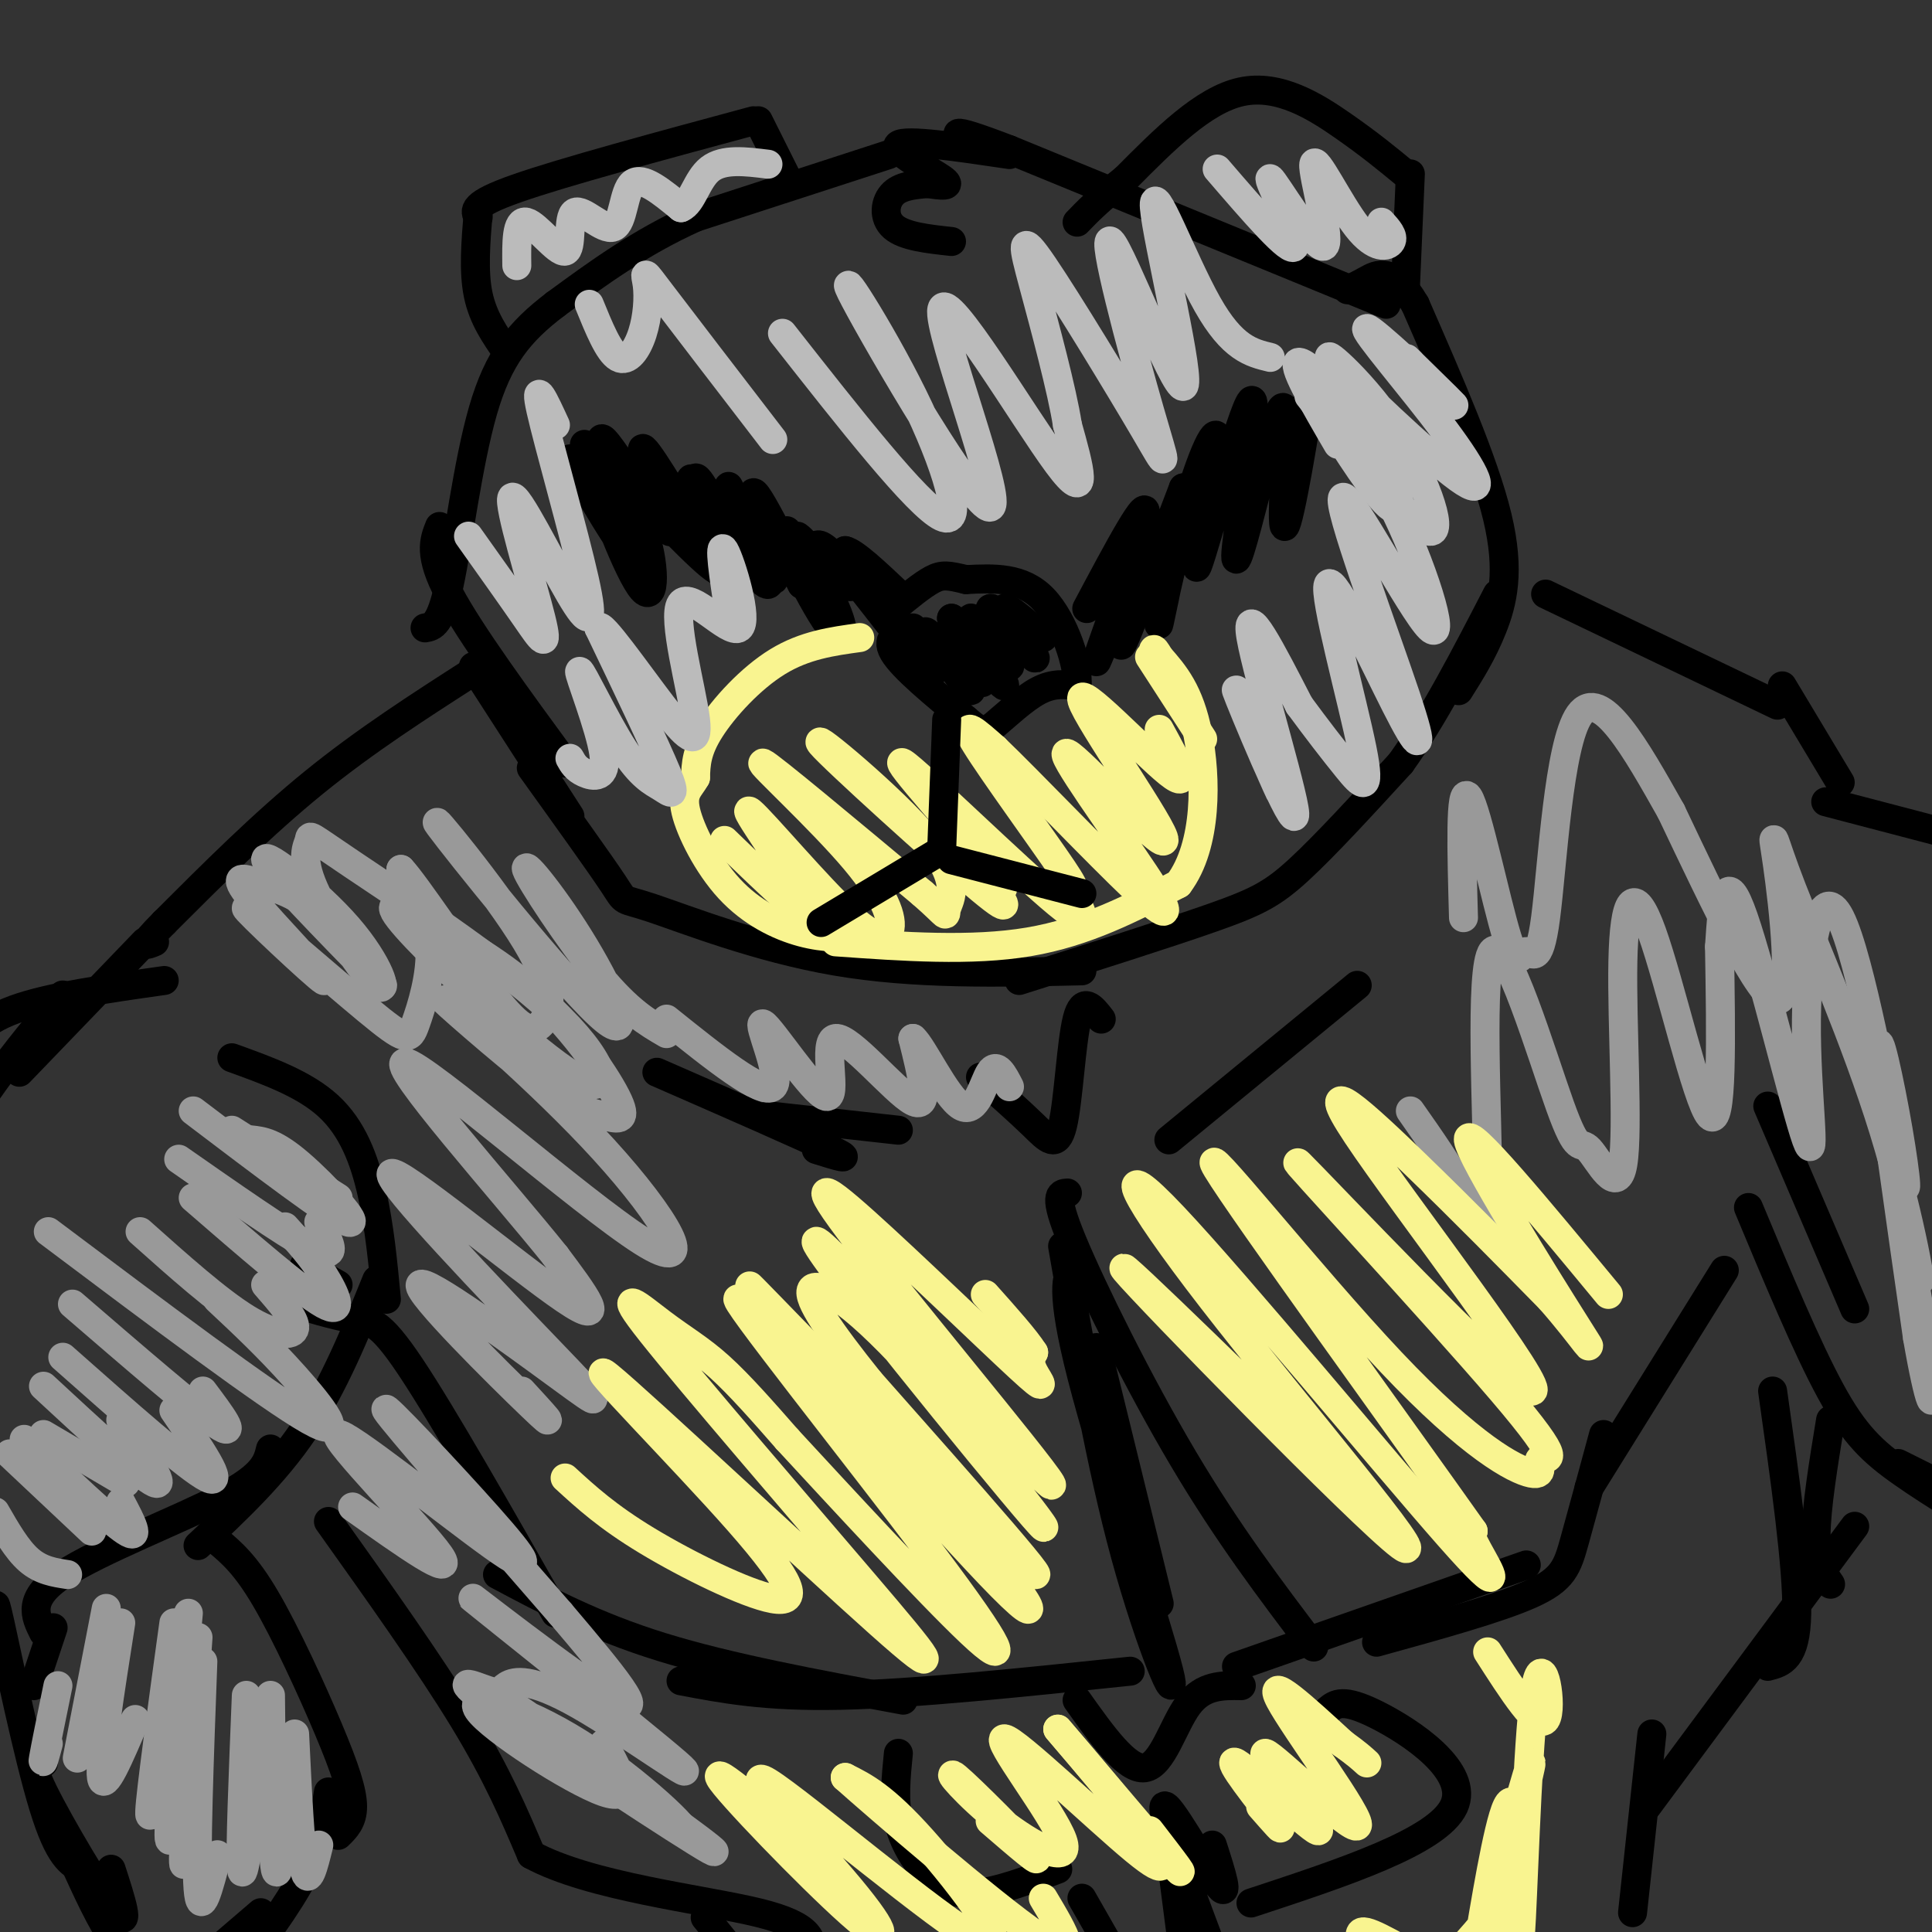 <svg viewBox='0 0 400 400' version='1.1' xmlns='http://www.w3.org/2000/svg' xmlns:xlink='http://www.w3.org/1999/xlink'><rect x="0" y="0" width="400" height="400" fill="#333333" stroke="none"/><g fill='none' stroke='#000000' stroke-width='6' stroke-linecap='round' stroke-linejoin='round'><path d='M209,32c-10.778,-1.600 -21.556,-3.200 -23,-2c-1.444,1.200 6.444,5.200 9,7c2.556,1.800 -0.222,1.400 -3,1'/><path d='M192,38c-1.905,0.226 -5.167,0.292 -7,2c-1.833,1.708 -2.238,5.060 0,7c2.238,1.940 7.119,2.470 12,3'/><path d='M184,32c0.000,0.000 -40.000,13.000 -40,13'/><path d='M144,45c-11.500,5.167 -20.250,11.583 -29,18'/><path d='M115,63c-7.524,5.726 -11.833,11.042 -15,22c-3.167,10.958 -5.190,27.560 -7,36c-1.810,8.440 -3.405,8.720 -5,9'/><path d='M91,109c-1.167,2.917 -2.333,5.833 2,14c4.333,8.167 14.167,21.583 24,35'/><path d='M98,138c0.000,0.000 20.000,31.000 20,31'/><path d='M110,159c7.107,9.893 14.214,19.786 17,24c2.786,4.214 1.250,2.750 8,5c6.750,2.250 21.786,8.214 38,11c16.214,2.786 33.607,2.393 51,2'/><path d='M211,203c15.356,-4.867 30.711,-9.733 40,-13c9.289,-3.267 12.511,-4.933 18,-10c5.489,-5.067 13.244,-13.533 21,-22'/><path d='M290,158c6.833,-9.500 13.417,-22.250 20,-35'/><path d='M302,143c2.467,-3.911 4.933,-7.822 7,-13c2.067,-5.178 3.733,-11.622 1,-23c-2.733,-11.378 -9.867,-27.689 -17,-44'/><path d='M293,63c-4.689,-8.044 -7.911,-6.156 -10,-5c-2.089,1.156 -3.044,1.578 -4,2'/><path d='M287,63c0.000,0.000 -78.000,-32.000 -78,-32'/><path d='M209,31c-14.333,-5.500 -11.167,-3.250 -8,-1'/><path d='M291,59c0.000,0.000 1.000,-23.000 1,-23'/><path d='M291,36c-3.689,-3.044 -7.378,-6.089 -13,-10c-5.622,-3.911 -13.178,-8.689 -21,-7c-7.822,1.689 -15.911,9.844 -24,18'/><path d='M233,37c-5.667,4.500 -7.833,6.750 -10,9'/><path d='M163,37c0.000,0.000 -6.000,-12.000 -6,-12'/><path d='M156,25c-19.750,5.333 -39.500,10.667 -49,14c-9.500,3.333 -8.750,4.667 -8,6'/><path d='M99,44c-0.500,6.083 -1.000,12.167 0,17c1.000,4.833 3.500,8.417 6,12'/><path d='M121,92c3.282,5.140 6.563,10.279 7,10c0.437,-0.279 -1.971,-5.978 -3,-9c-1.029,-3.022 -0.678,-3.367 3,2c3.678,5.367 10.682,16.445 11,15c0.318,-1.445 -6.052,-15.413 -6,-17c0.052,-1.587 6.526,9.206 13,20'/><path d='M146,113c1.094,-0.883 -2.669,-13.089 -2,-14c0.669,-0.911 5.772,9.475 9,15c3.228,5.525 4.580,6.190 3,1c-1.580,-5.190 -6.094,-16.237 -5,-14c1.094,2.237 7.794,17.756 9,19c1.206,1.244 -3.084,-11.787 -3,-14c0.084,-2.213 4.542,6.394 9,15'/><path d='M166,121c0.148,-1.399 -3.981,-12.396 -3,-11c0.981,1.396 7.072,15.183 8,16c0.928,0.817 -3.306,-11.338 -2,-13c1.306,-1.662 8.153,7.169 15,16'/><path d='M225,126c6.579,-12.366 13.157,-24.732 12,-19c-1.157,5.732 -10.050,29.564 -10,30c0.050,0.436 9.044,-22.522 11,-26c1.956,-3.478 -3.127,12.525 -5,19c-1.873,6.475 -0.535,3.421 2,-3c2.535,-6.421 6.268,-16.211 10,-26'/><path d='M245,101c0.179,3.504 -4.372,25.264 -5,28c-0.628,2.736 2.668,-13.552 6,-25c3.332,-11.448 6.699,-18.057 6,-11c-0.699,7.057 -5.466,27.778 -4,24c1.466,-3.778 9.164,-32.056 11,-34c1.836,-1.944 -2.190,22.444 -3,30c-0.810,7.556 1.595,-1.722 4,-11'/><path d='M260,102c2.073,-7.498 5.257,-20.742 6,-17c0.743,3.742 -0.954,24.469 0,24c0.954,-0.469 4.558,-22.134 5,-26c0.442,-3.866 -2.279,10.067 -5,24'/><path d='M118,95c5.215,9.054 10.429,18.108 12,19c1.571,0.892 -0.503,-6.378 -3,-12c-2.497,-5.622 -5.418,-9.596 -4,-4c1.418,5.596 7.176,20.762 10,24c2.824,3.238 2.716,-5.452 0,-13c-2.716,-7.548 -8.039,-13.955 -5,-11c3.039,2.955 14.440,15.273 19,19c4.560,3.727 2.280,-1.136 0,-6'/><path d='M147,111c-1.693,-5.108 -5.925,-14.877 -3,-11c2.925,3.877 13.006,21.399 15,21c1.994,-0.399 -4.101,-18.719 -3,-19c1.101,-0.281 9.397,17.477 14,25c4.603,7.523 5.512,4.810 3,-1c-2.512,-5.810 -8.446,-14.718 -8,-15c0.446,-0.282 7.270,8.062 10,10c2.730,1.938 1.365,-2.531 0,-7'/><path d='M175,114c1.833,0.333 6.417,4.667 11,9'/><path d='M189,130c-2.917,0.917 -5.833,1.833 -4,5c1.833,3.167 8.417,8.583 15,14'/><path d='M200,149c3.238,2.798 3.833,2.792 6,1c2.167,-1.792 5.905,-5.369 9,-7c3.095,-1.631 5.548,-1.315 8,-1'/><path d='M223,142c0.400,-3.978 -2.600,-13.422 -7,-18c-4.400,-4.578 -10.200,-4.289 -16,-4'/><path d='M200,120c-3.689,-0.889 -4.911,-1.111 -7,0c-2.089,1.111 -5.044,3.556 -8,6'/><path d='M189,133c2.123,3.940 4.246,7.879 4,6c-0.246,-1.879 -2.862,-9.578 -1,-8c1.862,1.578 8.203,12.431 9,12c0.797,-0.431 -3.951,-12.146 -4,-13c-0.049,-0.854 4.602,9.155 6,11c1.398,1.845 -0.458,-4.473 -2,-8c-1.542,-3.527 -2.771,-4.264 -4,-5'/><path d='M197,128c2.457,3.476 10.598,14.665 11,14c0.402,-0.665 -6.937,-13.184 -7,-14c-0.063,-0.816 7.148,10.070 8,10c0.852,-0.070 -4.655,-11.096 -4,-12c0.655,-0.904 7.473,8.313 9,10c1.527,1.687 -2.236,-4.157 -6,-10'/><path d='M208,126c0.333,-0.667 4.167,2.667 8,6'/></g>
<g fill='none' stroke='#F9F490' stroke-width='6' stroke-linecap='round' stroke-linejoin='round'><path d='M178,132c-5.689,0.778 -11.378,1.556 -17,5c-5.622,3.444 -11.178,9.556 -14,14c-2.822,4.444 -2.911,7.222 -3,10'/><path d='M144,161c-1.265,2.303 -2.927,3.061 -2,7c0.927,3.939 4.442,11.061 9,16c4.558,4.939 10.159,7.697 15,9c4.841,1.303 8.920,1.152 13,1'/><path d='M179,194c3.000,0.333 4.000,0.667 5,1'/><path d='M173,195c14.083,1.000 28.167,2.000 40,0c11.833,-2.000 21.417,-7.000 31,-12'/><path d='M244,183c6.067,-8.044 5.733,-22.156 4,-31c-1.733,-8.844 -4.867,-12.422 -8,-16'/><path d='M240,136c-1.500,-2.667 -1.250,-1.333 -1,0'/><path d='M238,136c0.000,0.000 11.000,17.000 11,17'/><path d='M150,174c9.536,9.228 19.072,18.455 18,15c-1.072,-3.455 -12.753,-19.593 -13,-21c-0.247,-1.407 10.939,11.919 18,19c7.061,7.081 9.996,7.919 11,6c1.004,-1.919 0.078,-6.593 -7,-15c-7.078,-8.407 -20.308,-20.545 -19,-20c1.308,0.545 17.154,13.772 33,27'/><path d='M191,185c5.980,5.249 4.431,4.871 5,3c0.569,-1.871 3.255,-5.235 -4,-14c-7.255,-8.765 -24.450,-22.931 -22,-20c2.450,2.931 24.545,22.958 33,30c8.455,7.042 3.269,1.097 3,0c-0.269,-1.097 4.377,2.653 -1,-4c-5.377,-6.653 -20.778,-23.708 -18,-22c2.778,1.708 23.736,22.179 32,29c8.264,6.821 3.834,-0.007 3,-2c-0.834,-1.993 1.929,0.848 -2,-5c-3.929,-5.848 -14.551,-20.385 -18,-26c-3.449,-5.615 0.276,-2.307 4,1'/><path d='M206,155c6.693,6.381 21.426,21.834 29,29c7.574,7.166 7.990,6.044 2,-3c-5.990,-9.044 -18.387,-26.009 -16,-25c2.387,1.009 19.557,19.992 20,18c0.443,-1.992 -15.842,-24.959 -17,-29c-1.158,-4.041 12.812,10.846 18,15c5.188,4.154 1.594,-2.423 -2,-9'/></g>
<g fill='none' stroke='#000000' stroke-width='6' stroke-linecap='round' stroke-linejoin='round'><path d='M196,149c0.000,0.000 -1.000,26.000 -1,26'/><path d='M195,176c0.000,0.000 -25.000,15.000 -25,15'/><path d='M197,178c0.000,0.000 27.000,7.000 27,7'/><path d='M98,139c-11.167,7.167 -22.333,14.333 -33,23c-10.667,8.667 -20.833,18.833 -31,29'/><path d='M34,191c-5.500,5.500 -3.750,4.750 -2,4'/><path d='M320,123c0.000,0.000 48.000,23.000 48,23'/><path d='M136,222c15.250,6.667 30.500,13.333 36,16c5.500,2.667 1.250,1.333 -3,0'/><path d='M159,231c0.000,0.000 27.000,3.000 27,3'/><path d='M242,236c0.000,0.000 39.000,-32.000 39,-32'/><path d='M203,223c4.030,3.571 8.060,7.143 11,10c2.940,2.857 4.792,5.000 6,0c1.208,-5.000 1.774,-17.143 3,-22c1.226,-4.857 3.113,-2.429 5,0'/><path d='M63,262c0.000,0.000 7.000,4.000 7,4'/><path d='M58,269c5.667,1.711 11.333,3.422 15,4c3.667,0.578 5.333,0.022 12,10c6.667,9.978 18.333,30.489 30,51'/><path d='M103,326c10.000,5.333 20.000,10.667 34,15c14.000,4.333 32.000,7.667 50,11'/><path d='M141,348c8.750,1.667 17.500,3.333 33,3c15.500,-0.333 37.750,-2.667 60,-5'/><path d='M221,247c-1.533,0.089 -3.067,0.178 1,10c4.067,9.822 13.733,29.378 23,45c9.267,15.622 18.133,27.311 27,39'/><path d='M220,258c3.949,22.662 7.898,45.324 13,64c5.102,18.676 11.357,33.367 9,24c-2.357,-9.367 -13.327,-42.791 -18,-61c-4.673,-18.209 -3.049,-21.203 -2,-22c1.049,-0.797 1.525,0.601 2,2'/><path d='M227,279c0.000,0.000 13.000,53.000 13,53'/><path d='M256,345c0.000,0.000 60.000,-21.000 60,-21'/><path d='M285,340c12.644,-3.489 25.289,-6.978 32,-10c6.711,-3.022 7.489,-5.578 9,-11c1.511,-5.422 3.756,-13.711 6,-22'/><path d='M329,308c0.000,0.000 28.000,-45.000 28,-45'/><path d='M223,352c5.156,7.267 10.311,14.533 14,14c3.689,-0.533 5.911,-8.867 9,-13c3.089,-4.133 7.044,-4.067 11,-4'/><path d='M186,363c-0.482,4.821 -0.964,9.643 0,14c0.964,4.357 3.375,8.250 6,11c2.625,2.750 5.464,4.357 10,4c4.536,-0.357 10.768,-2.679 17,-5'/><path d='M275,354c1.511,-1.244 3.022,-2.489 10,1c6.978,3.489 19.422,11.711 16,19c-3.422,7.289 -22.711,13.644 -42,20'/><path d='M251,382c1.911,5.933 3.822,11.867 1,8c-2.822,-3.867 -10.378,-17.533 -11,-16c-0.622,1.533 5.689,18.267 12,35'/><path d='M242,381c0.000,0.000 4.000,31.000 4,31'/><path d='M224,393c0.000,0.000 16.000,28.000 16,28'/><path d='M68,315c10.500,14.750 21.000,29.500 28,41c7.000,11.500 10.500,19.750 14,28'/><path d='M110,384c12.133,6.622 35.467,9.178 47,12c11.533,2.822 11.267,5.911 11,9'/><path d='M146,397c0.000,0.000 17.000,21.000 17,21'/><path d='M338,396c0.000,0.000 4.000,-37.000 4,-37'/><path d='M341,374c0.000,0.000 43.000,-58.000 43,-58'/><path d='M366,345c2.917,-0.750 5.833,-1.500 6,-11c0.167,-9.500 -2.417,-27.750 -5,-46'/><path d='M379,328c-1.500,-2.167 -3.000,-4.333 -3,-10c0.000,-5.667 1.500,-14.833 3,-24'/><path d='M30,195c0.000,0.000 -26.000,27.000 -26,27'/><path d='M13,206c-9.750,11.750 -19.500,23.500 -26,38c-6.500,14.500 -9.750,31.750 -13,49'/><path d='M34,203c-11.911,1.689 -23.822,3.378 -31,6c-7.178,2.622 -9.622,6.178 -12,10c-2.378,3.822 -4.689,7.911 -7,12'/><path d='M48,219c7.511,2.711 15.022,5.422 20,10c4.978,4.578 7.422,11.022 9,18c1.578,6.978 2.289,14.489 3,22'/><path d='M78,265c-4.417,10.917 -8.833,21.833 -15,31c-6.167,9.167 -14.083,16.583 -22,24'/><path d='M56,300c-0.644,2.711 -1.289,5.422 -10,10c-8.711,4.578 -25.489,11.022 -33,16c-7.511,4.978 -5.756,8.489 -4,12'/><path d='M11,337c0.000,0.000 -4.000,12.000 -4,12'/><path d='M45,319c2.923,2.458 5.845,4.917 10,12c4.155,7.083 9.542,18.792 13,27c3.458,8.208 4.988,12.917 5,16c0.012,3.083 -1.494,4.542 -3,6'/><path d='M68,371c-0.833,5.250 -1.667,10.500 -5,17c-3.333,6.500 -9.167,14.250 -15,22'/><path d='M54,396c0.000,0.000 -14.000,12.000 -14,12'/><path d='M0,339c-0.822,-5.200 -1.644,-10.400 0,-3c1.644,7.400 5.756,27.400 9,38c3.244,10.600 5.622,11.800 8,13'/><path d='M9,365c-1.689,-0.444 -3.378,-0.889 0,6c3.378,6.889 11.822,21.111 15,25c3.178,3.889 1.089,-2.556 -1,-9'/><path d='M16,387c2.956,6.444 5.911,12.889 10,18c4.089,5.111 9.311,8.889 12,10c2.689,1.111 2.844,-0.444 3,-2'/><path d='M369,142c0.000,0.000 12.000,20.000 12,20'/><path d='M378,166c0.000,0.000 42.000,11.000 42,11'/><path d='M366,229c0.000,0.000 18.000,42.000 18,42'/><path d='M362,250c6.044,14.489 12.089,28.978 17,38c4.911,9.022 8.689,12.578 15,17c6.311,4.422 15.156,9.711 24,15'/><path d='M393,303c0.000,0.000 38.000,19.000 38,19'/></g>
<g fill='none' stroke='#999999' stroke-width='6' stroke-linecap='round' stroke-linejoin='round'><path d='M-1,313c2.250,3.917 4.500,7.833 7,10c2.500,2.167 5.250,2.583 8,3'/><path d='M2,301c0.000,0.000 17.000,16.000 17,16'/><path d='M5,298c8.833,8.417 17.667,16.833 21,19c3.333,2.167 1.167,-1.917 -1,-6'/><path d='M9,297c0.000,0.000 17.000,10.000 17,10'/><path d='M9,287c10.167,9.417 20.333,18.833 23,20c2.667,1.167 -2.167,-5.917 -7,-13'/><path d='M13,281c13.083,11.583 26.167,23.167 30,25c3.833,1.833 -1.583,-6.083 -7,-14'/><path d='M15,270c12.750,11.000 25.500,22.000 30,25c4.500,3.000 0.750,-2.000 -3,-7'/><path d='M10,255c22.778,17.111 45.556,34.222 54,39c8.444,4.778 2.556,-2.778 -3,-9c-5.556,-6.222 -10.778,-11.111 -16,-16'/><path d='M29,255c8.044,7.178 16.089,14.356 22,18c5.911,3.644 9.689,3.756 10,2c0.311,-1.756 -2.844,-5.378 -6,-9'/><path d='M40,248c11.222,9.733 22.444,19.467 27,22c4.556,2.533 2.444,-2.133 0,-6c-2.444,-3.867 -5.222,-6.933 -8,-10'/><path d='M37,240c10.911,7.622 21.822,15.244 27,18c5.178,2.756 4.622,0.644 4,-1c-0.622,-1.644 -1.311,-2.822 -2,-4'/><path d='M40,230c14.400,10.933 28.800,21.867 32,23c3.200,1.133 -4.800,-7.533 -10,-12c-5.200,-4.467 -7.600,-4.733 -10,-5'/><path d='M48,234c0.000,0.000 22.000,14.000 22,14'/><path d='M12,349c-1.333,6.500 -2.667,13.000 -3,15c-0.333,2.000 0.333,-0.500 1,-3'/><path d='M22,333c0.000,0.000 -6.000,31.000 -6,31'/><path d='M25,336c-2.250,14.333 -4.500,28.667 -4,32c0.500,3.333 3.750,-4.333 7,-12'/><path d='M36,336c-2.417,17.583 -4.833,35.167 -5,39c-0.167,3.833 1.917,-6.083 4,-16'/><path d='M39,334c-1.917,19.583 -3.833,39.167 -4,45c-0.167,5.833 1.417,-2.083 3,-10'/><path d='M41,339c-1.417,19.583 -2.833,39.167 -3,45c-0.167,5.833 0.917,-2.083 2,-10'/><path d='M42,344c-0.750,20.167 -1.500,40.333 -1,47c0.500,6.667 2.250,-0.167 4,-7'/><path d='M51,351c-0.667,16.417 -1.333,32.833 -1,36c0.333,3.167 1.667,-6.917 3,-17'/><path d='M56,351c0.167,16.417 0.333,32.833 1,36c0.667,3.167 1.833,-6.917 3,-17'/><path d='M61,359c0.583,12.083 1.167,24.167 2,28c0.833,3.833 1.917,-0.583 3,-5'/><path d='M73,312c10.905,7.739 21.809,15.479 18,10c-3.809,-5.479 -22.333,-24.175 -21,-25c1.333,-0.825 22.522,16.222 32,23c9.478,6.778 7.244,3.286 -1,-6c-8.244,-9.286 -22.498,-24.368 -21,-22c1.498,2.368 18.749,22.184 36,42'/><path d='M116,334c10.574,12.449 19.008,22.570 11,18c-8.008,-4.570 -32.457,-23.833 -29,-21c3.457,2.833 34.821,27.760 42,34c7.179,6.240 -9.828,-6.207 -20,-12c-10.172,-5.793 -13.510,-4.931 -15,-4c-1.490,0.931 -1.131,1.930 -4,1c-2.869,-0.930 -8.965,-3.789 2,4c10.965,7.789 38.990,26.225 44,29c5.010,2.775 -12.995,-10.113 -31,-23'/><path d='M116,360c-7.969,-5.813 -12.392,-8.846 -5,-3c7.392,5.846 26.600,20.572 30,22c3.400,1.428 -9.006,-10.442 -21,-18c-11.994,-7.558 -23.575,-10.804 -21,-7c2.575,3.804 19.307,14.658 26,17c6.693,2.342 3.346,-3.829 0,-10'/><path d='M108,288c4.254,4.620 8.507,9.240 2,3c-6.507,-6.240 -23.775,-23.340 -23,-25c0.775,-1.660 19.595,12.119 29,19c9.405,6.881 9.397,6.865 -2,-5c-11.397,-11.865 -34.184,-35.579 -33,-37c1.184,-1.421 26.338,19.451 36,26c9.662,6.549 3.831,-1.226 -2,-9'/><path d='M115,260c-10.271,-12.854 -34.949,-40.488 -31,-40c3.949,0.488 36.525,29.099 49,37c12.475,7.901 4.850,-4.909 -8,-19c-12.850,-14.091 -30.925,-29.462 -33,-31c-2.075,-1.538 11.850,10.756 20,17c8.150,6.244 10.525,6.436 13,7c2.475,0.564 5.051,1.498 3,-3c-2.051,-4.498 -8.729,-14.428 -17,-22c-8.271,-7.572 -18.136,-12.786 -28,-18'/><path d='M83,188c-3.998,-1.644 0.007,3.248 9,12c8.993,8.752 22.975,21.366 29,24c6.025,2.634 4.095,-4.712 -7,-15c-11.095,-10.288 -31.353,-23.520 -41,-30c-9.647,-6.480 -8.683,-6.209 -9,-5c-0.317,1.209 -1.917,3.357 1,10c2.917,6.643 10.349,17.781 13,20c2.651,2.219 0.521,-4.479 -6,-12c-6.521,-7.521 -17.435,-15.863 -17,-14c0.435,1.863 12.217,13.932 24,26'/><path d='M79,204c1.660,1.227 -6.189,-8.705 -12,-14c-5.811,-5.295 -9.582,-5.954 -13,-7c-3.418,-1.046 -6.482,-2.479 -2,3c4.482,5.479 16.509,17.869 15,17c-1.509,-0.869 -16.553,-14.998 -16,-15c0.553,-0.002 16.705,14.123 25,21c8.295,6.877 8.733,6.505 10,3c1.267,-3.505 3.362,-10.144 3,-16c-0.362,-5.856 -3.181,-10.928 -6,-16'/><path d='M83,180c2.836,2.926 12.927,18.240 19,26c6.073,7.760 8.130,7.964 10,6c1.870,-1.964 3.555,-6.096 -3,-17c-6.555,-10.904 -21.350,-28.579 -18,-24c3.350,4.579 24.845,31.412 33,39c8.155,7.588 2.969,-4.069 -3,-14c-5.969,-9.931 -12.723,-18.135 -12,-16c0.723,2.135 8.921,14.610 15,22c6.079,7.390 10.040,9.695 14,12'/><path d='M138,211c9.937,7.975 19.874,15.950 22,14c2.126,-1.950 -3.560,-13.826 -2,-13c1.560,0.826 10.367,14.356 13,15c2.633,0.644 -0.906,-11.596 2,-12c2.906,-0.404 12.259,11.027 16,13c3.741,1.973 1.871,-5.514 0,-13'/><path d='M189,215c1.952,1.607 6.833,12.125 10,14c3.167,1.875 4.619,-4.893 6,-7c1.381,-2.107 2.690,0.446 4,3'/><path d='M292,230c4.008,5.707 8.017,11.414 11,17c2.983,5.586 4.942,11.052 5,-2c0.058,-13.052 -1.785,-44.622 1,-48c2.785,-3.378 10.197,21.437 14,32c3.803,10.563 3.997,6.874 6,9c2.003,2.126 5.816,10.067 7,3c1.184,-7.067 -0.260,-29.142 0,-42c0.260,-12.858 2.224,-16.500 6,-6c3.776,10.500 9.365,35.143 12,38c2.635,2.857 2.318,-16.071 2,-35'/><path d='M356,196c0.636,-9.822 1.226,-16.878 5,-6c3.774,10.878 10.732,39.690 13,46c2.268,6.310 -0.156,-9.882 0,-25c0.156,-15.118 2.890,-29.161 7,-21c4.110,8.161 9.597,38.528 12,50c2.403,11.472 1.724,4.050 0,-6c-1.724,-10.050 -4.493,-22.729 -4,-16c0.493,6.729 4.246,32.864 8,59'/><path d='M397,277c2.360,13.758 4.261,18.654 2,4c-2.261,-14.654 -8.683,-48.857 -9,-51c-0.317,-2.143 5.473,27.775 7,34c1.527,6.225 -1.207,-11.244 -7,-30c-5.793,-18.756 -14.646,-38.801 -19,-50c-4.354,-11.199 -4.211,-13.554 -3,-5c1.211,8.554 3.489,28.015 0,28c-3.489,-0.015 -12.744,-19.508 -22,-39'/><path d='M346,168c-7.339,-13.024 -14.685,-26.085 -19,-20c-4.315,6.085 -5.598,31.316 -7,42c-1.402,10.684 -2.922,6.823 -4,7c-1.078,0.177 -1.713,4.394 -4,-3c-2.287,-7.394 -6.225,-26.398 -8,-29c-1.775,-2.602 -1.388,11.199 -1,25'/></g>
<g fill='none' stroke='#F9F490' stroke-width='6' stroke-linecap='round' stroke-linejoin='round'><path d='M117,306c4.365,4.002 8.729,8.003 17,13c8.271,4.997 20.448,10.988 26,12c5.552,1.012 4.479,-2.957 -7,-16c-11.479,-13.043 -33.365,-35.162 -27,-30c6.365,5.162 40.982,37.604 56,51c15.018,13.396 10.436,7.744 -3,-8c-13.436,-15.744 -35.725,-41.581 -44,-52c-8.275,-10.419 -2.536,-5.421 2,-2c4.536,3.421 7.867,5.263 12,9c4.133,3.737 9.066,9.368 14,15'/><path d='M163,298c10.388,11.243 29.359,31.850 38,40c8.641,8.150 6.952,3.844 -8,-16c-14.952,-19.844 -43.168,-55.227 -40,-53c3.168,2.227 37.719,42.064 52,57c14.281,14.936 8.292,4.973 -9,-15c-17.292,-19.973 -45.886,-49.954 -40,-44c5.886,5.954 46.253,47.844 56,57c9.747,9.156 -11.127,-14.422 -32,-38'/><path d='M180,286c-8.273,-10.329 -12.957,-17.151 -12,-19c0.957,-1.849 7.554,1.274 21,16c13.446,14.726 33.739,41.054 25,31c-8.739,-10.054 -46.512,-56.489 -45,-57c1.512,-0.511 42.310,44.902 48,50c5.690,5.098 -23.727,-30.117 -37,-47c-13.273,-16.883 -10.403,-15.432 -1,-7c9.403,8.432 25.339,23.847 32,30c6.661,6.153 4.046,3.044 3,1c-1.046,-2.044 -0.523,-3.022 0,-4'/><path d='M214,280c-1.667,-2.667 -5.833,-7.333 -10,-12'/><path d='M277,304c8.588,8.856 17.175,17.712 3,4c-14.175,-13.712 -51.114,-49.993 -47,-45c4.114,4.993 49.280,51.261 57,57c7.720,5.739 -22.006,-29.051 -39,-51c-16.994,-21.949 -21.256,-31.059 -8,-17c13.256,14.059 44.030,51.285 57,66c12.970,14.715 8.134,6.919 6,3c-2.134,-3.919 -1.567,-3.959 -1,-4'/><path d='M305,317c-13.872,-19.643 -48.053,-66.751 -53,-75c-4.947,-8.249 19.340,22.360 36,40c16.660,17.640 25.691,22.309 29,23c3.309,0.691 0.895,-2.597 2,-3c1.105,-0.403 5.731,2.079 -8,-14c-13.731,-16.079 -45.817,-50.720 -42,-47c3.817,3.720 43.539,45.801 48,47c4.461,1.199 -26.337,-38.485 -36,-53c-9.663,-14.515 1.811,-3.861 12,6c10.189,9.861 19.095,18.931 28,28'/><path d='M321,269c7.119,8.107 10.917,14.375 5,5c-5.917,-9.375 -21.548,-34.393 -22,-38c-0.452,-3.607 14.274,14.196 29,32'/><path d='M166,381c3.752,3.364 7.505,6.729 2,2c-5.505,-4.729 -20.266,-17.550 -19,-15c1.266,2.550 18.560,20.473 27,28c8.440,7.527 8.027,4.658 0,-5c-8.027,-9.658 -23.667,-26.104 -17,-22c6.667,4.104 35.641,28.759 44,33c8.359,4.241 -3.897,-11.931 -12,-21c-8.103,-9.069 -12.051,-11.034 -16,-13'/><path d='M175,368c6.356,5.667 30.244,26.333 40,33c9.756,6.667 5.378,-0.667 1,-8'/><path d='M205,377c5.742,4.952 11.484,9.904 9,7c-2.484,-2.904 -13.195,-13.665 -16,-16c-2.805,-2.335 2.297,3.756 9,9c6.703,5.244 15.006,9.640 13,4c-2.006,-5.640 -14.321,-21.316 -12,-21c2.321,0.316 19.279,16.623 27,23c7.721,6.377 6.206,2.822 2,-3c-4.206,-5.822 -11.103,-13.911 -18,-22'/><path d='M219,358c2.489,2.844 17.711,20.956 23,27c5.289,6.044 0.644,0.022 -4,-6'/><path d='M261,374c2.831,3.230 5.662,6.461 3,3c-2.662,-3.461 -10.819,-13.613 -8,-12c2.819,1.613 16.612,14.990 17,14c0.388,-0.990 -12.628,-16.348 -11,-16c1.628,0.348 17.900,16.401 19,15c1.100,-1.401 -12.971,-20.258 -16,-26c-3.029,-5.742 4.986,1.629 13,9'/><path d='M278,361c3.000,2.167 4.000,3.083 5,4'/><path d='M308,342c5.215,8.136 10.429,16.273 12,14c1.571,-2.273 -0.502,-14.955 -2,-7c-1.498,7.955 -2.421,36.549 -3,48c-0.579,11.451 -0.815,5.760 -2,4c-1.185,-1.760 -3.319,0.411 -2,-8c1.319,-8.411 6.091,-27.403 6,-28c-0.091,-0.597 -5.046,17.202 -10,35'/><path d='M307,400c-2.083,8.002 -2.290,10.506 -1,3c1.290,-7.506 4.076,-25.023 6,-29c1.924,-3.977 2.985,5.586 1,13c-1.985,7.414 -7.017,12.678 -10,16c-2.983,3.322 -3.919,4.702 -8,3c-4.081,-1.702 -11.309,-6.486 -13,-6c-1.691,0.486 2.154,6.243 6,12'/><path d='M288,412c1.583,3.131 2.542,4.958 1,3c-1.542,-1.958 -5.583,-7.702 -6,-10c-0.417,-2.298 2.792,-1.149 6,0'/></g>
<g fill='none' stroke='#BBBBBB' stroke-width='6' stroke-linecap='round' stroke-linejoin='round'><path d='M118,157c0.605,1.091 1.211,2.181 3,3c1.789,0.819 4.763,1.365 4,-4c-0.763,-5.365 -5.262,-16.642 -5,-17c0.262,-0.358 5.287,10.203 9,16c3.713,5.797 6.115,6.830 8,8c1.885,1.170 3.253,2.477 1,-3c-2.253,-5.477 -8.126,-17.739 -14,-30'/><path d='M124,130c0.249,-1.632 7.872,9.286 13,16c5.128,6.714 7.761,9.222 7,3c-0.761,-6.222 -4.915,-21.173 -3,-24c1.915,-2.827 9.900,6.470 12,5c2.100,-1.470 -1.686,-13.706 -3,-16c-1.314,-2.294 -0.157,5.353 1,13'/><path d='M97,111c4.464,6.278 8.929,12.555 12,17c3.071,4.445 4.749,7.056 3,0c-1.749,-7.056 -6.924,-23.780 -6,-25c0.924,-1.220 7.949,13.065 12,20c4.051,6.935 5.129,6.521 3,-3c-2.129,-9.521 -7.465,-28.149 -9,-35c-1.535,-6.851 0.733,-1.926 3,3'/><path d='M122,63c2.013,4.944 4.026,9.888 6,11c1.974,1.112 3.911,-1.609 5,-5c1.089,-3.391 1.332,-7.451 1,-10c-0.332,-2.549 -1.238,-3.585 3,2c4.238,5.585 13.619,17.793 23,30'/><path d='M162,69c14.000,17.827 28.000,35.654 33,38c5.000,2.346 1.001,-10.789 -6,-25c-7.001,-14.211 -17.003,-29.499 -12,-20c5.003,9.499 25.011,43.783 28,43c2.989,-0.783 -11.041,-36.634 -10,-41c1.041,-4.366 17.155,22.753 24,32c6.845,9.247 4.423,0.624 2,-8'/><path d='M221,88c-1.075,-7.047 -4.763,-20.663 -7,-29c-2.237,-8.337 -3.024,-11.393 2,-4c5.024,7.393 15.861,25.236 21,34c5.139,8.764 4.582,8.448 1,-4c-3.582,-12.448 -10.189,-37.029 -8,-35c2.189,2.029 13.174,30.668 15,30c1.826,-0.668 -5.508,-30.641 -6,-37c-0.492,-6.359 5.860,10.898 11,20c5.140,9.102 9.070,10.051 13,11'/><path d='M264,155c-4.259,-7.312 -8.517,-14.623 -7,-10c1.517,4.623 8.810,21.181 8,19c-0.810,-2.181 -9.722,-23.100 -9,-21c0.722,2.100 11.079,27.219 12,26c0.921,-1.219 -7.594,-28.777 -9,-37c-1.406,-8.223 4.297,2.888 10,14'/><path d='M269,146c3.463,4.704 7.121,9.465 10,13c2.879,3.535 4.980,5.843 3,-4c-1.980,-9.843 -8.041,-31.837 -7,-34c1.041,-2.163 9.185,15.504 14,25c4.815,9.496 6.301,10.822 2,-2c-4.301,-12.822 -14.390,-39.792 -13,-41c1.390,-1.208 14.259,23.346 18,27c3.741,3.654 -1.647,-13.593 -8,-26c-6.353,-12.407 -13.672,-19.973 -16,-22c-2.328,-2.027 0.336,1.487 3,5'/><path d='M275,87c3.309,5.313 10.083,16.094 13,18c2.917,1.906 1.978,-5.064 -3,-13c-4.978,-7.936 -13.994,-16.839 -16,-17c-2.006,-0.161 2.997,8.419 8,17'/><path d='M252,35c7.694,8.937 15.388,17.874 16,16c0.612,-1.874 -5.858,-14.559 -5,-14c0.858,0.559 9.045,14.363 11,14c1.955,-0.363 -2.321,-14.891 -2,-17c0.321,-2.109 5.240,8.201 9,13c3.760,4.799 6.360,4.085 7,3c0.640,-1.085 -0.680,-2.543 -2,-4'/><path d='M107,55c-0.061,-4.772 -0.121,-9.544 2,-9c2.121,0.544 6.425,6.403 8,6c1.575,-0.403 0.422,-7.067 2,-8c1.578,-0.933 5.886,3.864 8,3c2.114,-0.864 2.032,-7.390 4,-9c1.968,-1.610 5.984,1.695 10,5'/><path d='M141,43c2.356,-0.956 3.244,-5.844 6,-8c2.756,-2.156 7.378,-1.578 12,-1'/><path d='M271,82c10.902,13.729 21.805,27.458 25,28c3.195,0.542 -1.316,-12.103 -8,-22c-6.684,-9.897 -15.539,-17.045 -12,-13c3.539,4.045 19.473,19.283 26,24c6.527,4.717 3.646,-1.086 -3,-10c-6.646,-8.914 -17.059,-20.938 -16,-21c1.059,-0.062 13.588,11.840 17,15c3.412,3.160 -2.294,-2.420 -8,-8'/><path d='M292,75c-1.333,-1.333 -0.667,-0.667 0,0'/></g>
</svg>